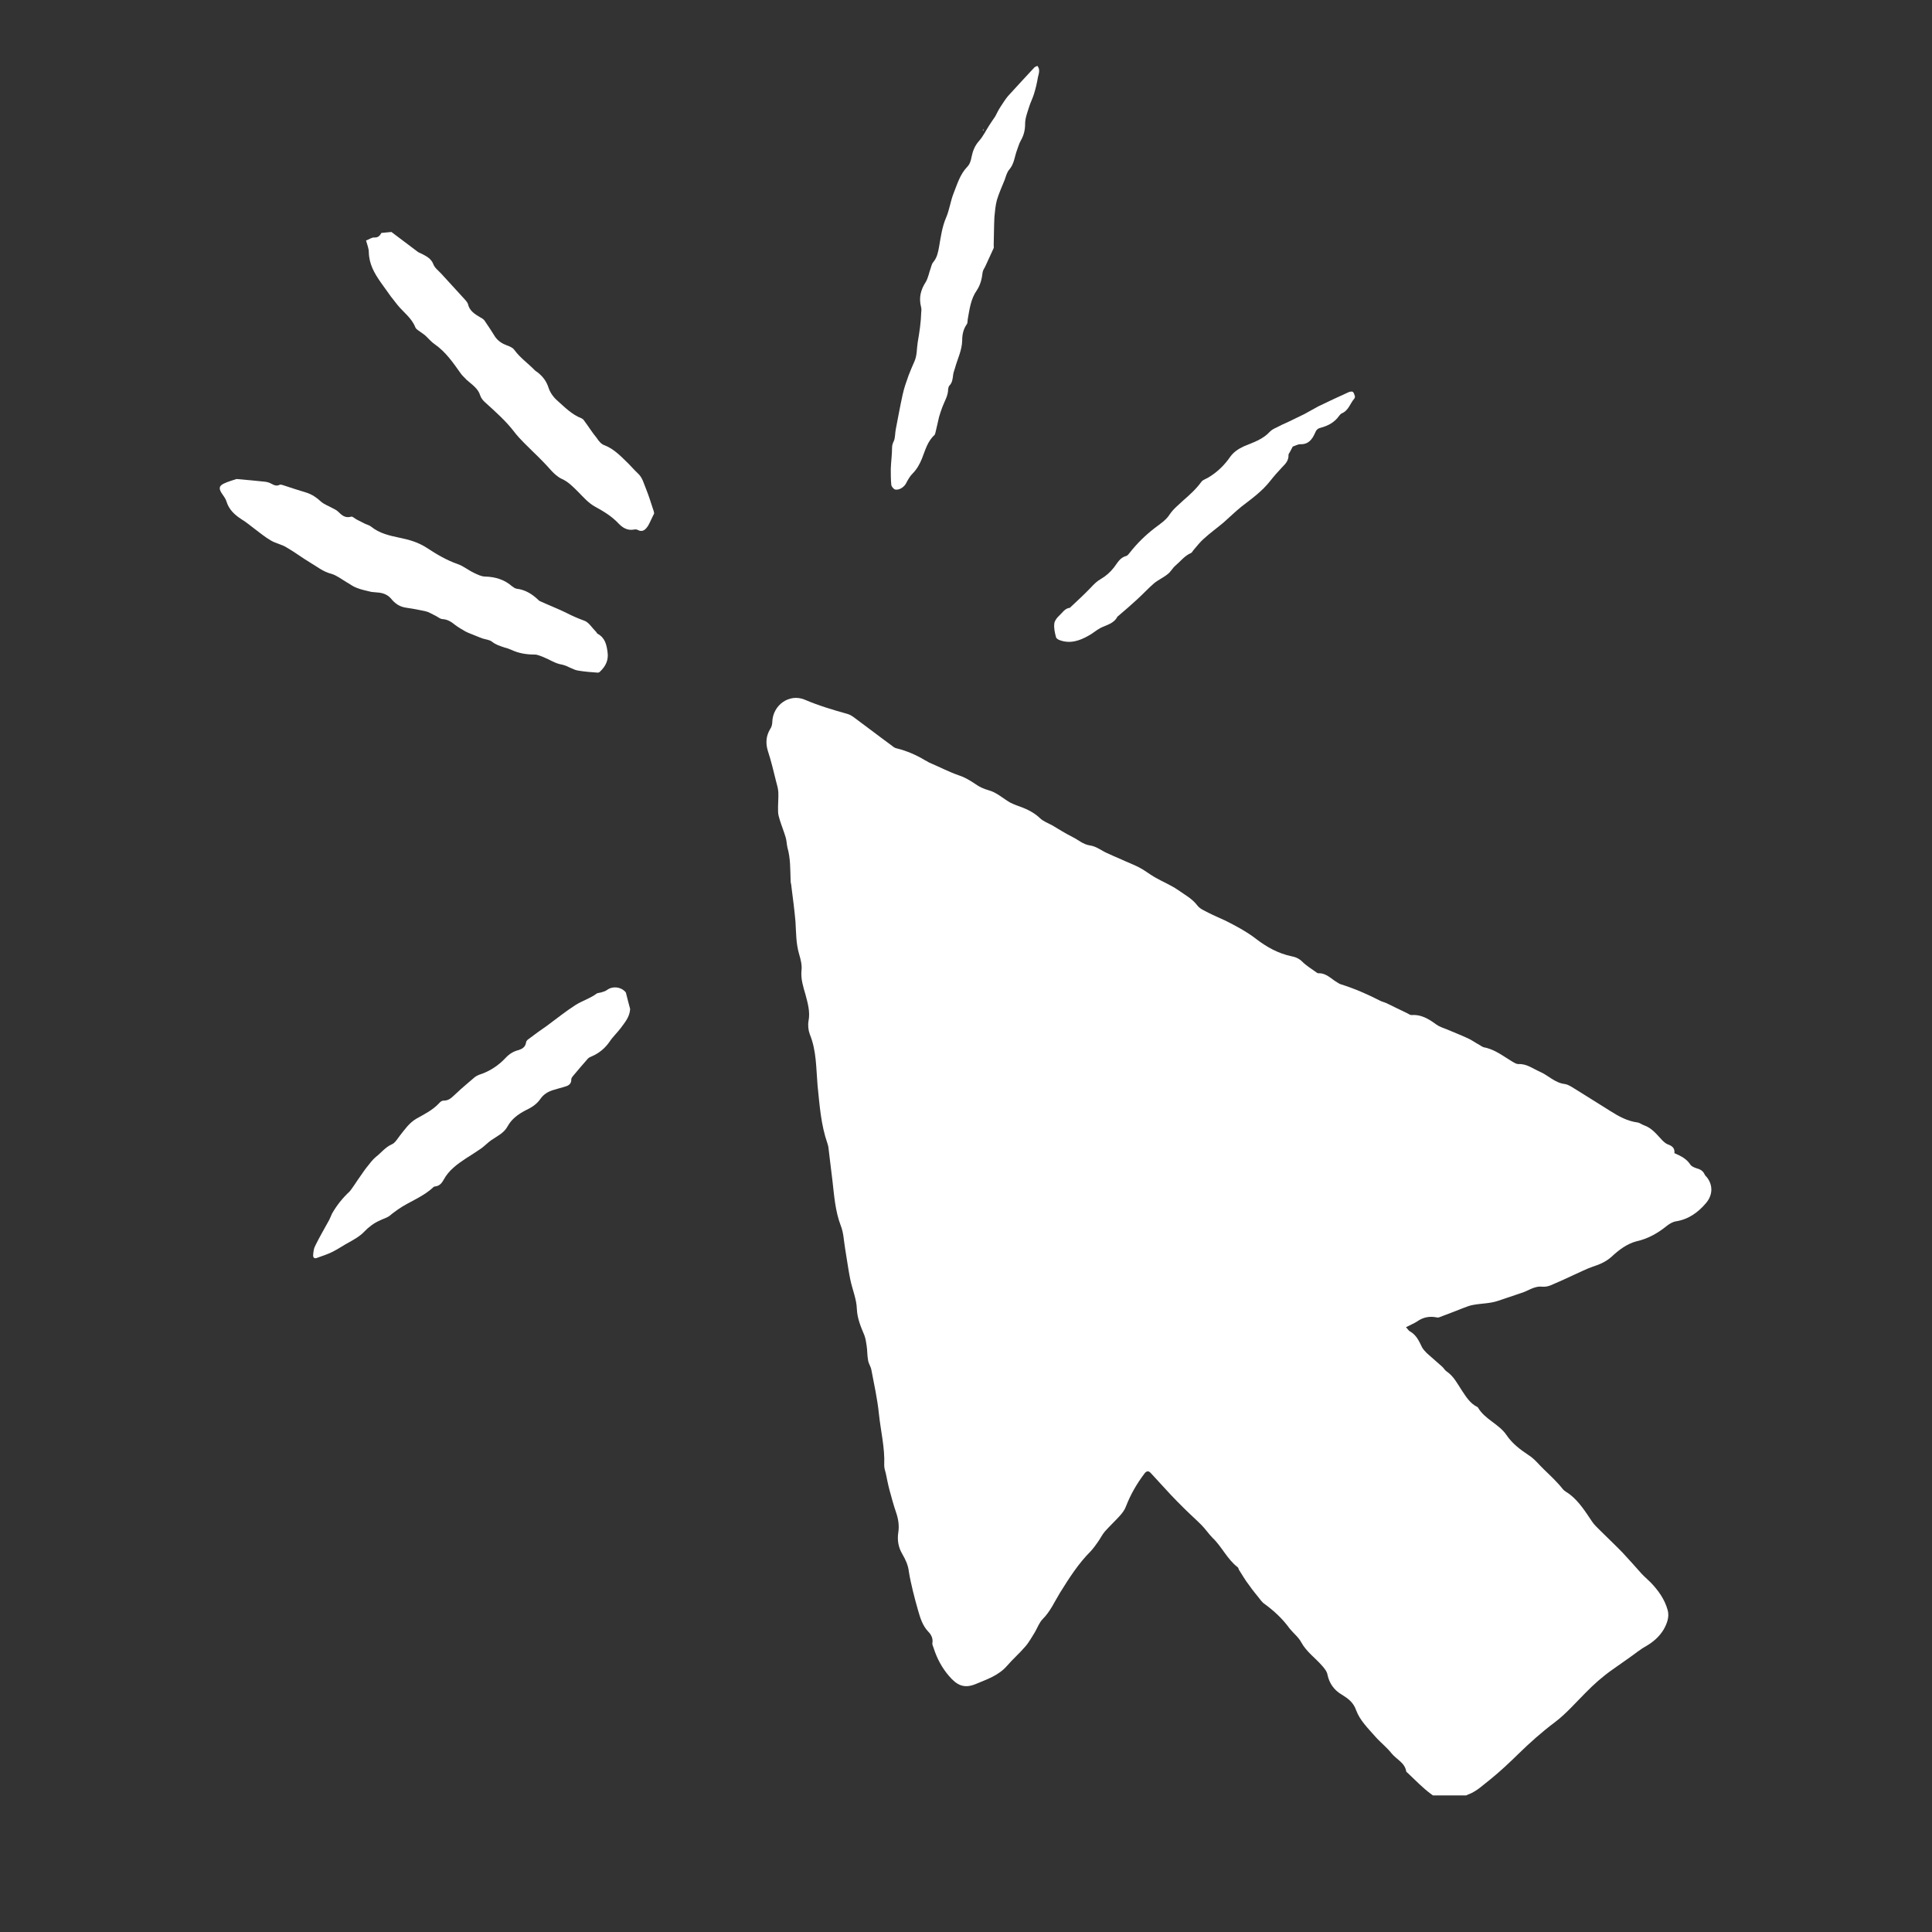 <svg xmlns="http://www.w3.org/2000/svg" xmlns:xlink="http://www.w3.org/1999/xlink" width="40" zoomAndPan="magnify" viewBox="0 0 30 30" height="40" preserveAspectRatio="xMidYMid meet" version="1.0"><rect x="0" y="0" width="30" height="30" fill="#333333" stroke="none"/><defs><clipPath id="51bf69ad18"><path d="M 11 10 L 26.613 10 L 26.613 27.879 L 11 27.879 Z M 11 10 " clip-rule="nonzero"/></clipPath><clipPath id="05686d6e93"><path d="M 3.387 7 L 10 7 L 10 11 L 3.387 11 Z M 3.387 7 " clip-rule="nonzero"/></clipPath><clipPath id="1814878800"><path d="M 13 1.023 L 17 1.023 L 17 8 L 13 8 Z M 13 1.023 " clip-rule="nonzero"/></clipPath></defs><g clip-path="url(#51bf69ad18)"><path fill="#ffffff" d="M 21.832 20.609 C 21.863 20.641 21.871 20.66 21.891 20.672 C 21.992 20.727 22.035 20.824 22.082 20.922 C 22.102 20.957 22.129 20.984 22.156 21.012 C 22.234 21.082 22.312 21.148 22.391 21.219 C 22.418 21.242 22.434 21.277 22.465 21.297 C 22.574 21.371 22.629 21.484 22.699 21.59 C 22.766 21.691 22.828 21.793 22.941 21.848 C 22.945 21.852 22.949 21.852 22.949 21.855 C 23.055 22.039 23.277 22.113 23.391 22.281 C 23.484 22.418 23.605 22.508 23.734 22.594 C 23.828 22.652 23.895 22.742 23.973 22.816 C 24.074 22.914 24.176 23.008 24.266 23.121 C 24.293 23.156 24.34 23.176 24.379 23.207 C 24.523 23.32 24.621 23.477 24.723 23.629 C 24.758 23.68 24.801 23.719 24.844 23.762 C 24.961 23.879 25.082 23.992 25.195 24.109 C 25.297 24.219 25.395 24.328 25.492 24.438 C 25.535 24.484 25.582 24.523 25.629 24.57 C 25.75 24.695 25.848 24.832 25.895 25 C 25.926 25.109 25.883 25.215 25.832 25.305 C 25.766 25.414 25.672 25.496 25.559 25.562 C 25.465 25.613 25.383 25.684 25.293 25.746 C 25.211 25.805 25.125 25.863 25.043 25.922 C 24.887 26.031 24.746 26.156 24.613 26.293 C 24.461 26.445 24.316 26.613 24.145 26.742 C 23.941 26.895 23.754 27.062 23.574 27.238 C 23.438 27.371 23.297 27.504 23.148 27.625 C 23.035 27.711 22.934 27.816 22.793 27.867 C 22.75 27.883 22.707 27.914 22.676 27.949 C 22.617 28.004 22.547 28.004 22.488 27.984 C 22.395 27.953 22.297 27.918 22.223 27.859 C 22.09 27.762 21.977 27.641 21.855 27.527 C 21.848 27.523 21.84 27.516 21.836 27.508 C 21.816 27.371 21.684 27.32 21.609 27.227 C 21.535 27.133 21.434 27.055 21.355 26.965 C 21.242 26.836 21.117 26.715 21.059 26.559 C 21.016 26.434 20.934 26.375 20.832 26.312 C 20.719 26.246 20.641 26.141 20.613 26.004 C 20.605 25.953 20.562 25.902 20.527 25.863 C 20.422 25.742 20.289 25.652 20.207 25.504 C 20.164 25.422 20.082 25.359 20.023 25.285 C 19.914 25.133 19.777 25.008 19.625 24.898 C 19.609 24.887 19.598 24.871 19.582 24.855 C 19.52 24.773 19.453 24.699 19.395 24.613 C 19.336 24.539 19.289 24.453 19.238 24.375 C 19.23 24.359 19.23 24.344 19.219 24.336 C 19.055 24.211 18.973 24.016 18.828 23.879 C 18.766 23.816 18.715 23.738 18.652 23.676 C 18.566 23.59 18.473 23.508 18.387 23.422 C 18.316 23.352 18.246 23.281 18.18 23.211 C 18.074 23.098 17.973 22.984 17.867 22.871 C 17.832 22.832 17.797 22.844 17.77 22.883 C 17.652 23.039 17.555 23.207 17.484 23.391 C 17.465 23.445 17.426 23.496 17.387 23.539 C 17.312 23.621 17.23 23.699 17.156 23.781 C 17.113 23.832 17.086 23.891 17.047 23.945 C 17.012 23.996 16.977 24.043 16.938 24.086 C 16.746 24.277 16.602 24.504 16.461 24.73 C 16.375 24.871 16.309 25.023 16.191 25.141 C 16.137 25.195 16.109 25.277 16.07 25.344 C 16.023 25.418 15.98 25.5 15.922 25.566 C 15.832 25.672 15.727 25.762 15.637 25.867 C 15.504 26.02 15.32 26.078 15.145 26.152 C 14.969 26.223 14.859 26.168 14.738 26.027 C 14.629 25.902 14.547 25.75 14.496 25.586 C 14.488 25.566 14.477 25.539 14.477 25.52 C 14.492 25.445 14.461 25.383 14.414 25.336 C 14.324 25.242 14.289 25.121 14.254 25 C 14.227 24.902 14.199 24.805 14.176 24.707 C 14.152 24.605 14.129 24.508 14.113 24.406 C 14.102 24.305 14.062 24.219 14.012 24.133 C 13.949 24.027 13.93 23.914 13.949 23.793 C 13.965 23.688 13.949 23.586 13.914 23.484 C 13.875 23.371 13.844 23.254 13.812 23.137 C 13.789 23.051 13.773 22.965 13.754 22.875 C 13.742 22.836 13.73 22.793 13.73 22.75 C 13.742 22.484 13.676 22.223 13.648 21.957 C 13.625 21.727 13.574 21.5 13.531 21.273 C 13.523 21.223 13.488 21.176 13.48 21.125 C 13.465 21.047 13.469 20.969 13.457 20.895 C 13.449 20.84 13.441 20.785 13.422 20.734 C 13.367 20.602 13.312 20.477 13.305 20.324 C 13.301 20.172 13.234 20.02 13.203 19.867 C 13.18 19.754 13.164 19.641 13.145 19.527 C 13.137 19.477 13.129 19.426 13.121 19.375 C 13.102 19.258 13.098 19.137 13.055 19.031 C 12.969 18.805 12.953 18.566 12.926 18.332 C 12.906 18.16 12.883 17.988 12.863 17.812 C 12.859 17.793 12.855 17.773 12.848 17.754 C 12.746 17.461 12.727 17.16 12.695 16.855 C 12.672 16.59 12.68 16.316 12.574 16.059 C 12.551 15.996 12.543 15.918 12.555 15.852 C 12.582 15.711 12.543 15.578 12.508 15.445 C 12.473 15.324 12.434 15.207 12.445 15.074 C 12.457 14.992 12.434 14.902 12.41 14.82 C 12.359 14.652 12.363 14.48 12.352 14.309 C 12.336 14.129 12.312 13.945 12.289 13.766 C 12.289 13.738 12.277 13.711 12.277 13.684 C 12.27 13.508 12.277 13.332 12.227 13.16 C 12.215 13.105 12.215 13.051 12.199 13 C 12.172 12.91 12.137 12.824 12.109 12.734 C 12.098 12.695 12.082 12.648 12.082 12.605 C 12.078 12.504 12.09 12.402 12.086 12.301 C 12.082 12.242 12.066 12.188 12.051 12.133 C 12.012 11.973 11.973 11.812 11.922 11.656 C 11.887 11.539 11.895 11.43 11.957 11.324 C 11.98 11.293 11.992 11.25 11.992 11.211 C 12 10.949 12.254 10.766 12.492 10.863 C 12.711 10.957 12.934 11.023 13.16 11.086 C 13.203 11.098 13.242 11.125 13.277 11.152 C 13.469 11.293 13.656 11.438 13.848 11.578 C 13.871 11.598 13.898 11.617 13.926 11.621 C 14.082 11.66 14.227 11.723 14.363 11.805 C 14.387 11.816 14.406 11.828 14.426 11.84 C 14.582 11.906 14.73 11.984 14.887 12.039 C 14.984 12.07 15.066 12.121 15.148 12.176 C 15.207 12.219 15.277 12.25 15.348 12.27 C 15.48 12.305 15.578 12.402 15.691 12.465 C 15.723 12.48 15.75 12.492 15.781 12.504 C 15.918 12.551 16.047 12.605 16.156 12.711 C 16.203 12.754 16.273 12.781 16.332 12.812 C 16.438 12.875 16.543 12.941 16.652 12.996 C 16.742 13.039 16.816 13.113 16.93 13.129 C 17.02 13.141 17.102 13.207 17.188 13.246 C 17.262 13.281 17.336 13.312 17.41 13.344 C 17.5 13.387 17.598 13.422 17.688 13.469 C 17.773 13.512 17.848 13.574 17.93 13.621 C 18.051 13.691 18.18 13.742 18.293 13.82 C 18.398 13.895 18.512 13.953 18.594 14.062 C 18.633 14.113 18.703 14.141 18.762 14.172 C 18.852 14.219 18.941 14.254 19.031 14.297 C 19.109 14.336 19.191 14.379 19.266 14.422 C 19.352 14.473 19.434 14.523 19.508 14.582 C 19.672 14.707 19.848 14.805 20.051 14.848 C 20.113 14.859 20.172 14.883 20.223 14.934 C 20.289 15 20.371 15.047 20.445 15.102 C 20.453 15.105 20.461 15.113 20.469 15.113 C 20.594 15.105 20.672 15.203 20.77 15.258 C 20.789 15.27 20.805 15.281 20.824 15.285 C 21.035 15.352 21.234 15.438 21.43 15.539 C 21.461 15.555 21.496 15.562 21.531 15.578 C 21.637 15.629 21.746 15.684 21.852 15.734 C 21.875 15.746 21.898 15.762 21.918 15.762 C 22.07 15.75 22.188 15.824 22.305 15.91 C 22.348 15.941 22.406 15.961 22.457 15.98 C 22.566 16.027 22.68 16.07 22.789 16.121 C 22.852 16.148 22.906 16.191 22.969 16.223 C 22.992 16.238 23.016 16.254 23.039 16.262 C 23.211 16.293 23.344 16.402 23.488 16.488 C 23.516 16.504 23.547 16.523 23.578 16.523 C 23.707 16.516 23.801 16.594 23.91 16.641 C 24.043 16.699 24.141 16.812 24.293 16.832 C 24.359 16.84 24.422 16.891 24.484 16.926 C 24.66 17.035 24.832 17.145 25.008 17.254 C 25.137 17.336 25.273 17.41 25.43 17.43 C 25.461 17.434 25.492 17.461 25.527 17.473 C 25.652 17.516 25.727 17.617 25.812 17.707 C 25.84 17.734 25.871 17.762 25.906 17.773 C 25.973 17.797 26.008 17.836 26 17.906 C 26.098 17.949 26.188 17.992 26.246 18.082 C 26.266 18.113 26.309 18.129 26.344 18.141 C 26.398 18.156 26.438 18.176 26.465 18.227 C 26.473 18.25 26.492 18.266 26.508 18.285 C 26.602 18.41 26.594 18.559 26.492 18.68 C 26.367 18.828 26.219 18.934 26.023 18.965 C 25.973 18.973 25.922 19.004 25.883 19.035 C 25.742 19.148 25.594 19.234 25.418 19.273 C 25.266 19.312 25.141 19.406 25.027 19.512 C 24.941 19.59 24.844 19.633 24.734 19.668 C 24.633 19.703 24.535 19.754 24.438 19.797 C 24.32 19.852 24.203 19.906 24.082 19.957 C 24.043 19.973 23.996 19.984 23.949 19.98 C 23.82 19.965 23.723 20.051 23.609 20.082 C 23.492 20.121 23.375 20.16 23.262 20.199 C 23.137 20.242 23.008 20.238 22.879 20.262 C 22.824 20.27 22.77 20.293 22.719 20.312 C 22.598 20.359 22.48 20.406 22.363 20.449 C 22.348 20.457 22.328 20.461 22.312 20.457 C 22.199 20.434 22.098 20.453 22.004 20.52 C 21.957 20.551 21.898 20.574 21.832 20.609 Z M 21.832 20.609 " fill-opacity="1" fill-rule="nonzero"/></g><g clip-path="url(#05686d6e93)"><path fill="#ffffff" d="M 3.672 7.438 C 3.84 7.453 3.977 7.465 4.113 7.48 C 4.145 7.484 4.18 7.492 4.207 7.508 C 4.25 7.531 4.293 7.555 4.344 7.527 C 4.355 7.523 4.371 7.527 4.387 7.531 C 4.512 7.574 4.641 7.613 4.766 7.652 C 4.848 7.68 4.918 7.727 4.984 7.789 C 5.039 7.836 5.109 7.859 5.172 7.895 C 5.199 7.91 5.227 7.922 5.246 7.941 C 5.305 7.996 5.355 8.051 5.453 8.023 C 5.477 8.016 5.516 8.059 5.551 8.074 C 5.59 8.094 5.629 8.113 5.668 8.133 C 5.699 8.148 5.738 8.156 5.766 8.18 C 5.891 8.281 6.043 8.316 6.195 8.348 C 6.348 8.379 6.492 8.418 6.629 8.508 C 6.777 8.605 6.934 8.699 7.105 8.758 C 7.195 8.789 7.273 8.855 7.359 8.895 C 7.414 8.922 7.477 8.953 7.535 8.953 C 7.691 8.957 7.832 9 7.949 9.102 C 7.969 9.117 7.996 9.137 8.02 9.141 C 8.152 9.156 8.262 9.223 8.355 9.312 C 8.363 9.32 8.371 9.328 8.379 9.332 C 8.516 9.395 8.656 9.449 8.793 9.516 C 8.883 9.562 8.973 9.602 9.07 9.637 C 9.141 9.66 9.191 9.746 9.25 9.805 C 9.262 9.812 9.266 9.832 9.277 9.84 C 9.395 9.902 9.418 10.008 9.434 10.125 C 9.453 10.254 9.402 10.348 9.316 10.43 C 9.309 10.438 9.293 10.445 9.285 10.445 C 9.184 10.438 9.082 10.43 8.984 10.414 C 8.895 10.402 8.82 10.34 8.727 10.32 C 8.625 10.305 8.535 10.242 8.438 10.203 C 8.395 10.188 8.348 10.164 8.305 10.164 C 8.176 10.164 8.055 10.145 7.938 10.09 C 7.902 10.074 7.867 10.062 7.836 10.055 C 7.766 10.031 7.699 10.012 7.641 9.965 C 7.602 9.934 7.543 9.93 7.492 9.914 C 7.453 9.898 7.418 9.887 7.383 9.871 C 7.332 9.848 7.277 9.832 7.227 9.805 C 7.172 9.773 7.117 9.742 7.066 9.703 C 7.008 9.656 6.949 9.617 6.867 9.613 C 6.828 9.609 6.793 9.574 6.758 9.559 C 6.707 9.535 6.66 9.504 6.609 9.492 C 6.508 9.469 6.398 9.449 6.293 9.434 C 6.199 9.418 6.129 9.367 6.07 9.293 C 6.012 9.227 5.934 9.203 5.848 9.199 C 5.82 9.195 5.793 9.195 5.766 9.191 C 5.688 9.172 5.605 9.156 5.531 9.125 C 5.477 9.105 5.43 9.066 5.379 9.039 C 5.301 8.992 5.227 8.934 5.145 8.91 C 5.02 8.879 4.926 8.801 4.82 8.738 C 4.695 8.664 4.578 8.574 4.449 8.5 C 4.375 8.453 4.281 8.438 4.203 8.391 C 4.117 8.34 4.039 8.277 3.957 8.215 C 3.891 8.164 3.824 8.109 3.754 8.066 C 3.645 7.996 3.555 7.914 3.516 7.785 C 3.5 7.734 3.465 7.695 3.438 7.652 C 3.398 7.586 3.402 7.547 3.469 7.512 C 3.539 7.477 3.621 7.457 3.672 7.438 Z M 3.672 7.438 " fill-opacity="1" fill-rule="nonzero"/></g><path fill="#ffffff" d="M 9.785 15.668 C 9.777 15.793 9.703 15.875 9.641 15.961 C 9.586 16.035 9.516 16.098 9.465 16.176 C 9.395 16.277 9.305 16.352 9.191 16.402 C 9.168 16.41 9.145 16.422 9.129 16.438 C 9.051 16.527 8.973 16.617 8.895 16.711 C 8.887 16.723 8.871 16.742 8.871 16.758 C 8.875 16.84 8.816 16.863 8.754 16.879 C 8.703 16.895 8.652 16.906 8.605 16.922 C 8.516 16.945 8.438 16.992 8.387 17.07 C 8.328 17.152 8.25 17.199 8.16 17.242 C 8.047 17.301 7.945 17.375 7.883 17.488 C 7.824 17.598 7.719 17.641 7.625 17.707 C 7.57 17.746 7.527 17.793 7.473 17.832 C 7.395 17.887 7.312 17.938 7.234 17.988 C 7.098 18.078 6.969 18.172 6.891 18.316 C 6.863 18.367 6.828 18.414 6.762 18.422 C 6.75 18.422 6.738 18.426 6.73 18.434 C 6.57 18.586 6.359 18.656 6.184 18.777 C 6.141 18.809 6.094 18.84 6.055 18.875 C 6.004 18.914 5.945 18.926 5.895 18.953 C 5.805 18.992 5.723 19.055 5.656 19.125 C 5.59 19.195 5.512 19.238 5.43 19.285 C 5.34 19.332 5.258 19.391 5.164 19.438 C 5.086 19.477 5 19.504 4.914 19.535 C 4.875 19.547 4.859 19.52 4.863 19.484 C 4.867 19.438 4.871 19.387 4.895 19.344 C 4.961 19.207 5.039 19.078 5.113 18.941 C 5.129 18.91 5.141 18.875 5.156 18.844 C 5.23 18.715 5.32 18.602 5.43 18.5 C 5.457 18.469 5.477 18.434 5.504 18.398 C 5.535 18.352 5.562 18.309 5.594 18.266 C 5.633 18.211 5.668 18.156 5.711 18.105 C 5.75 18.055 5.789 18.004 5.836 17.965 C 5.918 17.902 5.98 17.816 6.082 17.77 C 6.133 17.75 6.168 17.688 6.207 17.637 C 6.285 17.539 6.352 17.438 6.465 17.371 C 6.59 17.301 6.719 17.238 6.82 17.129 C 6.836 17.109 6.863 17.09 6.887 17.09 C 6.98 17.094 7.027 17.027 7.09 16.973 C 7.18 16.887 7.277 16.809 7.371 16.727 C 7.391 16.711 7.414 16.699 7.434 16.691 C 7.594 16.641 7.734 16.551 7.848 16.43 C 7.906 16.367 7.973 16.324 8.055 16.305 C 8.113 16.285 8.156 16.258 8.168 16.191 C 8.168 16.172 8.184 16.152 8.199 16.141 C 8.297 16.066 8.395 15.996 8.496 15.926 C 8.645 15.816 8.785 15.703 8.938 15.605 C 9.043 15.539 9.164 15.504 9.262 15.43 C 9.285 15.414 9.32 15.418 9.348 15.406 C 9.375 15.398 9.398 15.391 9.422 15.375 C 9.508 15.309 9.633 15.32 9.707 15.398 C 9.711 15.402 9.715 15.406 9.719 15.414 C 9.742 15.5 9.762 15.59 9.785 15.668 Z M 9.785 15.668 " fill-opacity="1" fill-rule="nonzero"/><path fill="#ffffff" d="M 5.684 3.734 C 5.73 3.719 5.773 3.684 5.812 3.688 C 5.879 3.691 5.902 3.652 5.922 3.617 C 5.973 3.613 6.016 3.609 6.078 3.602 C 6.207 3.699 6.348 3.805 6.492 3.914 C 6.508 3.922 6.523 3.93 6.543 3.938 C 6.617 3.977 6.695 4.012 6.73 4.105 C 6.75 4.16 6.809 4.203 6.852 4.25 C 6.977 4.387 7.102 4.523 7.227 4.66 C 7.242 4.676 7.258 4.699 7.266 4.719 C 7.289 4.828 7.375 4.879 7.461 4.93 C 7.484 4.941 7.508 4.957 7.523 4.977 C 7.582 5.062 7.637 5.148 7.691 5.234 C 7.738 5.297 7.797 5.336 7.871 5.363 C 7.914 5.379 7.961 5.398 7.984 5.43 C 8.074 5.555 8.199 5.641 8.301 5.746 C 8.316 5.762 8.336 5.773 8.352 5.785 C 8.43 5.848 8.484 5.918 8.516 6.016 C 8.539 6.09 8.59 6.164 8.648 6.215 C 8.766 6.32 8.879 6.438 9.031 6.496 C 9.047 6.504 9.062 6.516 9.07 6.531 C 9.137 6.621 9.195 6.715 9.266 6.801 C 9.297 6.848 9.336 6.898 9.387 6.914 C 9.539 6.973 9.645 7.09 9.758 7.199 C 9.805 7.246 9.852 7.301 9.902 7.348 C 9.977 7.414 9.996 7.508 10.031 7.59 C 10.078 7.707 10.113 7.824 10.152 7.941 C 10.152 7.953 10.16 7.965 10.156 7.977 C 10.125 8.035 10.098 8.102 10.066 8.16 C 10.027 8.219 9.984 8.273 9.898 8.227 C 9.883 8.219 9.863 8.219 9.844 8.223 C 9.746 8.242 9.668 8.195 9.609 8.133 C 9.504 8.02 9.375 7.941 9.246 7.871 C 9.137 7.812 9.062 7.723 8.977 7.637 C 8.898 7.559 8.824 7.48 8.719 7.434 C 8.66 7.406 8.605 7.355 8.562 7.309 C 8.469 7.203 8.371 7.105 8.27 7.008 C 8.176 6.914 8.074 6.82 7.992 6.715 C 7.859 6.539 7.695 6.395 7.531 6.246 C 7.5 6.219 7.469 6.18 7.457 6.141 C 7.422 6.027 7.324 5.969 7.242 5.895 C 7.215 5.863 7.18 5.836 7.156 5.801 C 7.039 5.637 6.926 5.469 6.754 5.348 C 6.699 5.312 6.656 5.258 6.609 5.215 C 6.586 5.191 6.555 5.176 6.531 5.156 C 6.5 5.133 6.461 5.113 6.449 5.082 C 6.391 4.934 6.262 4.848 6.168 4.73 C 6.137 4.688 6.102 4.648 6.07 4.605 C 6.016 4.531 5.965 4.457 5.914 4.387 C 5.812 4.242 5.73 4.098 5.727 3.914 C 5.727 3.859 5.703 3.805 5.684 3.734 Z M 5.684 3.734 " fill-opacity="1" fill-rule="nonzero"/><g clip-path="url(#1814878800)"><path fill="#ffffff" d="M 16.109 1.023 C 16.156 1.082 16.129 1.145 16.117 1.199 C 16.102 1.289 16.082 1.375 16.055 1.461 C 16.035 1.527 16 1.594 15.98 1.66 C 15.953 1.746 15.918 1.836 15.918 1.922 C 15.918 2.02 15.898 2.102 15.848 2.188 C 15.824 2.23 15.812 2.281 15.793 2.328 C 15.754 2.43 15.75 2.543 15.672 2.633 C 15.637 2.672 15.621 2.734 15.602 2.789 C 15.559 2.895 15.512 3 15.48 3.105 C 15.457 3.191 15.449 3.285 15.441 3.371 C 15.434 3.52 15.434 3.668 15.43 3.812 C 15.43 3.828 15.434 3.84 15.43 3.852 C 15.387 3.945 15.344 4.039 15.301 4.133 C 15.285 4.168 15.262 4.195 15.258 4.23 C 15.246 4.328 15.227 4.418 15.168 4.508 C 15.074 4.641 15.055 4.801 15.027 4.957 C 15.023 4.984 15.027 5.016 15.012 5.035 C 14.957 5.113 14.941 5.199 14.941 5.285 C 14.938 5.441 14.867 5.574 14.828 5.719 C 14.82 5.75 14.805 5.781 14.801 5.816 C 14.793 5.879 14.789 5.941 14.742 5.988 C 14.73 6 14.727 6.023 14.723 6.039 C 14.723 6.145 14.668 6.227 14.633 6.32 C 14.613 6.371 14.598 6.422 14.582 6.473 C 14.562 6.555 14.547 6.633 14.527 6.711 C 14.523 6.727 14.52 6.742 14.512 6.754 C 14.402 6.852 14.367 6.992 14.316 7.121 C 14.281 7.207 14.238 7.285 14.172 7.352 C 14.129 7.395 14.098 7.449 14.07 7.504 C 14.039 7.566 13.953 7.621 13.891 7.598 C 13.871 7.586 13.844 7.555 13.84 7.531 C 13.832 7.445 13.832 7.363 13.832 7.281 C 13.836 7.168 13.852 7.059 13.852 6.949 C 13.852 6.906 13.867 6.875 13.883 6.84 C 13.902 6.785 13.898 6.723 13.91 6.664 C 13.945 6.484 13.977 6.305 14.016 6.129 C 14.039 6.023 14.074 5.926 14.109 5.828 C 14.137 5.754 14.168 5.684 14.199 5.613 C 14.242 5.516 14.234 5.414 14.25 5.316 C 14.277 5.16 14.301 5.004 14.305 4.844 C 14.309 4.816 14.309 4.789 14.301 4.762 C 14.266 4.621 14.297 4.5 14.375 4.379 C 14.414 4.312 14.426 4.234 14.453 4.16 C 14.465 4.129 14.469 4.094 14.492 4.07 C 14.551 4 14.566 3.918 14.582 3.832 C 14.609 3.676 14.629 3.523 14.691 3.379 C 14.742 3.262 14.758 3.129 14.805 3.008 C 14.863 2.863 14.906 2.707 15.02 2.59 C 15.059 2.551 15.078 2.488 15.086 2.438 C 15.105 2.344 15.137 2.262 15.203 2.188 C 15.266 2.117 15.309 2.027 15.359 1.949 C 15.391 1.898 15.422 1.855 15.453 1.809 C 15.48 1.758 15.504 1.707 15.535 1.66 C 15.574 1.602 15.609 1.543 15.652 1.492 C 15.789 1.34 15.926 1.195 16.062 1.047 C 16.074 1.035 16.094 1.031 16.109 1.023 Z M 16.109 1.023 " fill-opacity="1" fill-rule="nonzero"/></g><path fill="#ffffff" d="M 20.074 6.934 C 20.059 6.961 20.047 6.984 20.035 7.008 C 20.027 7.027 20.008 7.047 20.008 7.062 C 20.012 7.148 19.965 7.199 19.91 7.254 C 19.844 7.324 19.781 7.395 19.723 7.469 C 19.598 7.629 19.434 7.746 19.277 7.867 C 19.18 7.945 19.094 8.031 19 8.113 C 18.898 8.199 18.789 8.277 18.691 8.367 C 18.633 8.418 18.586 8.48 18.535 8.539 C 18.52 8.555 18.512 8.578 18.496 8.586 C 18.395 8.629 18.332 8.715 18.254 8.781 C 18.207 8.82 18.18 8.879 18.133 8.914 C 18.066 8.969 17.984 9.004 17.918 9.059 C 17.828 9.137 17.746 9.227 17.66 9.305 C 17.566 9.391 17.469 9.477 17.371 9.559 C 17.367 9.566 17.355 9.57 17.352 9.574 C 17.297 9.684 17.184 9.703 17.09 9.75 C 17.023 9.785 16.969 9.836 16.902 9.871 C 16.766 9.949 16.617 10 16.457 9.941 C 16.434 9.934 16.402 9.914 16.398 9.895 C 16.379 9.824 16.363 9.754 16.371 9.684 C 16.375 9.641 16.41 9.594 16.445 9.562 C 16.496 9.516 16.535 9.445 16.613 9.438 C 16.617 9.434 16.617 9.434 16.621 9.43 C 16.73 9.328 16.84 9.227 16.941 9.121 C 16.988 9.07 17.035 9.023 17.098 8.988 C 17.172 8.945 17.242 8.883 17.297 8.812 C 17.352 8.742 17.387 8.66 17.488 8.633 C 17.508 8.629 17.527 8.602 17.543 8.582 C 17.656 8.438 17.785 8.312 17.926 8.203 C 18.012 8.137 18.105 8.078 18.16 7.992 C 18.219 7.902 18.297 7.844 18.371 7.773 C 18.473 7.684 18.574 7.594 18.656 7.48 C 18.684 7.445 18.738 7.434 18.777 7.406 C 18.91 7.324 19.016 7.219 19.105 7.09 C 19.156 7.02 19.23 6.969 19.316 6.93 C 19.457 6.871 19.609 6.824 19.719 6.703 C 19.746 6.676 19.781 6.656 19.816 6.641 C 19.875 6.609 19.934 6.582 19.996 6.555 C 20.082 6.512 20.168 6.473 20.254 6.43 C 20.328 6.391 20.398 6.348 20.473 6.309 C 20.629 6.234 20.785 6.16 20.941 6.09 C 20.961 6.082 20.992 6.074 21.008 6.086 C 21.023 6.098 21.031 6.129 21.039 6.152 C 21.043 6.16 21.035 6.18 21.031 6.188 C 20.965 6.262 20.941 6.375 20.836 6.418 C 20.82 6.426 20.809 6.438 20.797 6.453 C 20.727 6.555 20.629 6.609 20.512 6.641 C 20.461 6.652 20.438 6.676 20.418 6.727 C 20.375 6.824 20.316 6.902 20.191 6.898 C 20.152 6.898 20.113 6.922 20.074 6.934 Z M 20.074 6.934 " fill-opacity="1" fill-rule="nonzero"/><path fill="#ffffff" d="M 15.27 2.008 C 15.27 2.012 15.273 2.012 15.277 2.02 C 15.277 2.02 15.273 2.023 15.273 2.023 C 15.27 2.023 15.266 2.02 15.258 2.02 C 15.262 2.016 15.266 2.012 15.27 2.008 Z M 15.27 2.008 " fill-opacity="1" fill-rule="nonzero"/></svg>